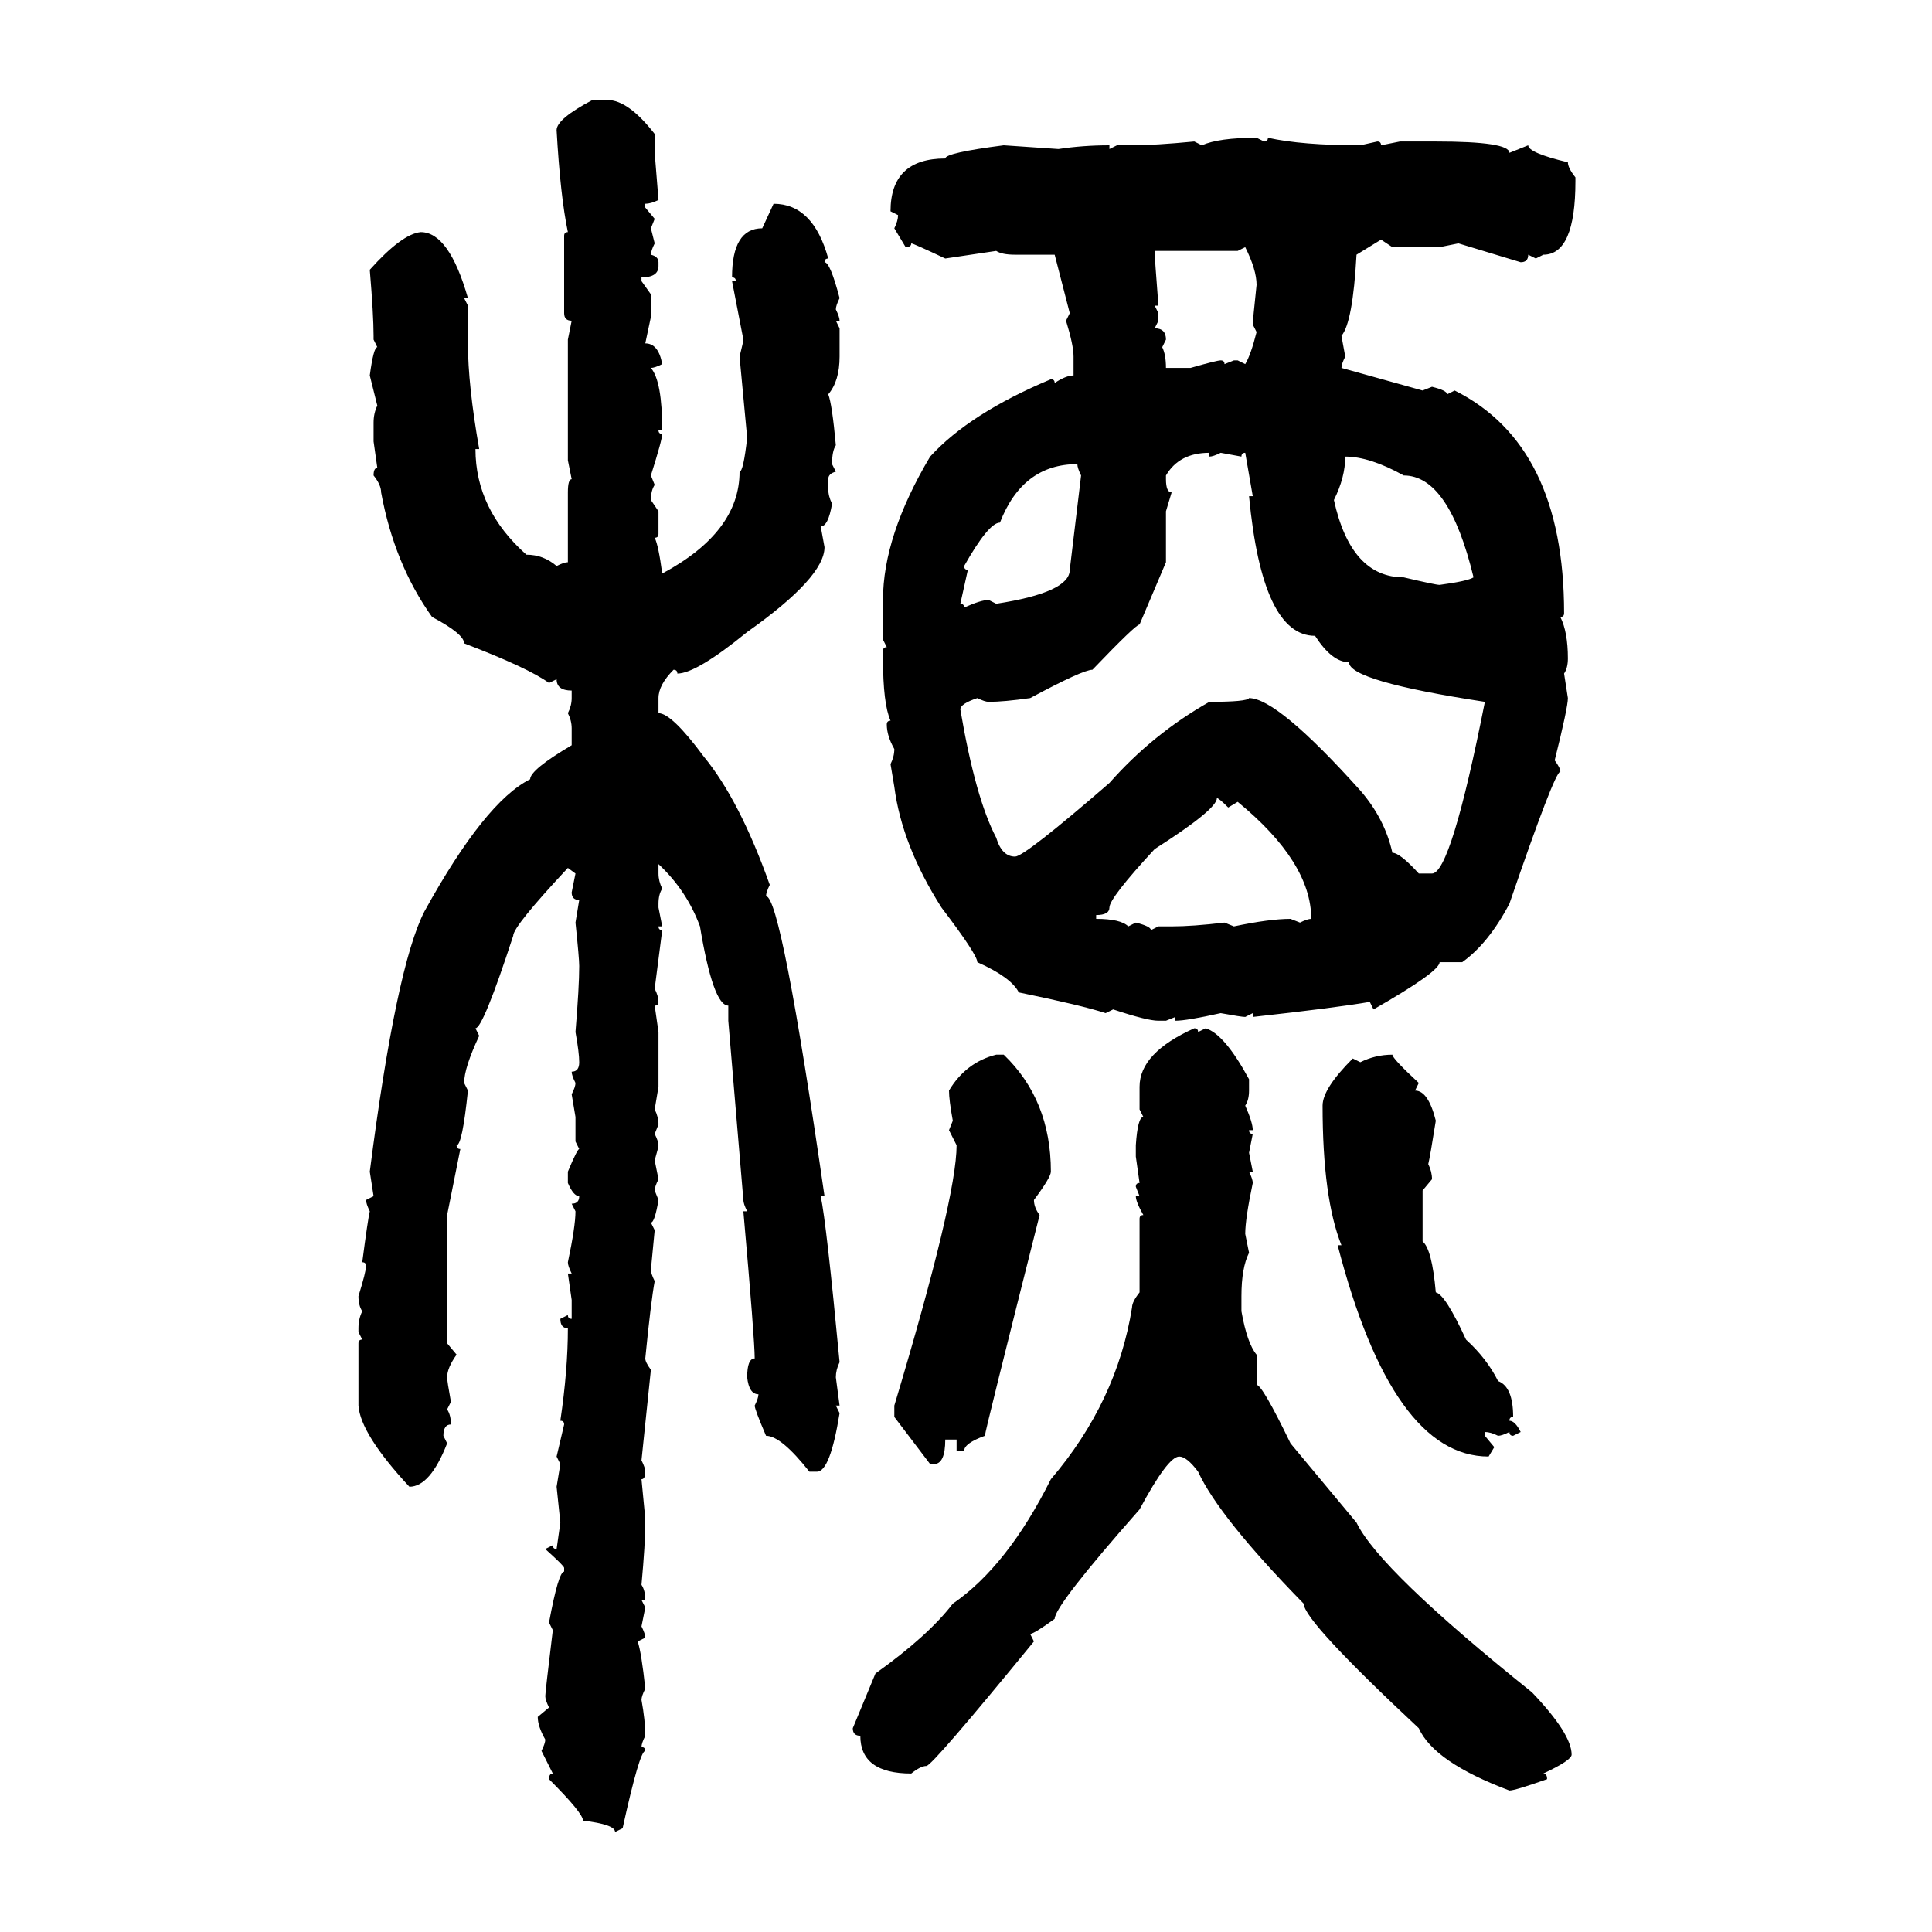 <svg xmlns="http://www.w3.org/2000/svg" xmlns:xlink="http://www.w3.org/1999/xlink" width="300" height="300"><path d="M91.99 15.53L91.99 15.53L94.34 15.53Q97.56 15.53 101.66 20.80L101.66 20.80L101.66 23.73L102.25 31.05Q101.07 31.64 100.20 31.64L100.20 31.64L100.20 32.23L101.66 33.98L101.07 35.45L101.66 37.79Q101.07 38.96 101.07 39.55L101.07 39.55Q102.25 39.84 102.25 40.72L102.25 40.72L102.25 41.31Q102.25 43.07 99.61 43.07L99.61 43.07L99.61 43.65L101.07 45.70L101.07 49.22L100.20 53.32Q102.25 53.32 102.83 56.54L102.83 56.54Q101.66 57.13 101.07 57.13L101.07 57.13Q102.83 59.18 102.83 66.80L102.83 66.80L102.25 66.80Q102.25 67.38 102.83 67.38L102.83 67.38Q102.83 68.26 101.07 73.83L101.07 73.83L101.66 75.29Q101.07 76.17 101.07 77.64L101.07 77.64L102.25 79.39L102.25 82.91Q102.25 83.50 101.66 83.50L101.66 83.50Q102.25 84.67 102.83 89.06L102.83 89.06Q114.84 82.62 114.84 73.24L114.84 73.24Q115.43 73.24 116.02 67.97L116.02 67.97L114.84 55.37Q115.43 53.03 115.43 52.73L115.43 52.73L113.67 43.65L114.26 43.65Q114.26 43.07 113.67 43.07L113.67 43.07Q113.67 35.45 118.36 35.45L118.36 35.45L120.12 31.64Q126.27 31.64 128.61 40.14L128.61 40.14Q128.03 40.14 128.03 40.72L128.03 40.72Q128.91 40.72 130.37 46.29L130.37 46.29Q129.79 47.46 129.79 48.05L129.79 48.05Q130.37 49.22 130.37 49.80L130.37 49.80L129.79 49.80L130.37 50.98L130.37 55.37Q130.37 59.18 128.61 61.23L128.61 61.23Q129.20 62.70 129.79 69.14L129.79 69.14Q129.20 70.02 129.20 72.07L129.20 72.07L129.79 73.24Q128.61 73.54 128.61 74.41L128.61 74.41L128.61 75.88Q128.61 77.05 129.20 78.22L129.20 78.22Q128.61 81.74 127.44 81.74L127.44 81.74L128.03 84.96Q128.03 89.65 116.02 98.14L116.02 98.14Q108.11 104.59 105.18 104.59L105.18 104.59Q105.18 104.00 104.59 104.00L104.59 104.00Q102.25 106.35 102.25 108.40L102.25 108.40L102.25 110.74Q104.30 110.74 109.28 117.48L109.28 117.48Q114.84 124.22 119.53 137.40L119.53 137.40Q118.95 138.57 118.95 139.16L118.95 139.16Q121.29 139.16 128.03 185.74L128.03 185.74L127.44 185.74Q128.32 189.84 130.37 211.52L130.37 211.52Q129.79 212.70 129.79 213.87L129.79 213.87L130.37 218.26L129.79 218.26L130.37 219.43Q128.91 228.52 126.86 228.52L126.86 228.52L125.68 228.52Q121.29 222.95 118.95 222.95L118.95 222.95Q117.19 218.85 117.19 218.26L117.19 218.26Q117.77 217.09 117.77 216.50L117.77 216.50Q116.31 216.50 116.02 213.87L116.02 213.87Q116.02 210.94 117.19 210.94L117.19 210.94Q117.19 208.01 115.43 188.09L115.43 188.09L116.02 188.09Q115.43 186.91 115.43 186.33L115.43 186.33L113.09 158.50L113.09 156.15Q110.74 156.15 108.69 143.85L108.69 143.85Q106.64 138.28 102.25 134.18L102.25 134.18L102.25 135.64Q102.25 136.82 102.83 137.99L102.83 137.99Q102.25 138.87 102.25 140.33L102.25 140.33L102.25 140.92L102.83 143.85L102.25 143.85Q102.25 144.43 102.83 144.43L102.83 144.43L101.66 153.52Q102.25 154.69 102.25 155.57L102.25 155.57Q102.25 156.15 101.66 156.15L101.66 156.15L102.25 160.25L102.25 168.75L101.66 172.27Q102.25 173.44 102.25 174.61L102.25 174.61L101.66 176.07Q102.25 177.25 102.25 177.83L102.25 177.83Q102.25 178.13 101.66 180.18L101.66 180.18L102.25 183.11Q101.66 184.28 101.66 184.86L101.66 184.86L102.25 186.33Q101.66 189.84 101.07 189.84L101.07 189.84L101.66 191.02L101.07 197.17Q101.07 197.75 101.66 198.93L101.66 198.93Q101.07 202.15 100.20 210.94L100.20 210.94Q100.20 211.52 101.07 212.70L101.07 212.70L99.61 226.76Q100.20 227.93 100.20 228.52L100.20 228.52Q100.20 229.69 99.61 229.69L99.61 229.69L100.20 235.84L100.20 236.43Q100.20 239.65 99.61 246.09L99.61 246.09Q100.20 246.97 100.20 248.44L100.20 248.44L99.61 248.44L100.20 249.61L99.61 252.54Q100.20 253.71 100.20 254.30L100.20 254.30L99.02 254.88Q99.61 256.64 100.20 262.21L100.20 262.21Q99.61 263.38 99.61 263.96L99.61 263.96Q100.20 267.19 100.20 269.53L100.20 269.53Q99.61 270.70 99.61 271.29L99.61 271.29Q100.20 271.29 100.20 271.88L100.20 271.88Q99.32 271.88 96.68 283.89L96.68 283.89L95.51 284.47Q95.51 283.30 90.53 282.71L90.53 282.71Q90.53 281.54 85.25 276.27L85.25 276.27Q85.25 275.39 85.84 275.39L85.84 275.39L84.08 271.88Q84.67 270.70 84.67 270.12L84.67 270.12Q83.50 268.07 83.50 266.60L83.50 266.60L85.25 265.14Q84.67 263.96 84.67 263.38L84.67 263.38Q84.67 262.79 85.84 253.13L85.84 253.13L85.25 251.95Q86.72 244.04 87.60 244.04L87.60 244.04L87.60 243.46Q87.60 243.16 84.67 240.53L84.67 240.53L85.84 239.94Q85.84 240.53 86.43 240.53L86.43 240.53L87.01 236.43L86.43 230.86L87.01 227.34L86.43 226.17L87.60 221.19Q87.60 220.61 87.01 220.61L87.01 220.61Q88.18 212.70 88.18 206.25L88.18 206.25Q87.01 206.25 87.01 204.79L87.01 204.79L88.18 204.20Q88.18 204.79 88.77 204.79L88.77 204.79L88.77 201.86L88.18 197.75L88.77 197.75Q88.18 196.58 88.18 196.00L88.18 196.00Q89.36 190.43 89.36 188.09L89.36 188.09L88.77 186.91Q89.94 186.91 89.94 185.74L89.94 185.74Q89.06 185.74 88.18 183.69L88.18 183.69L88.18 181.93Q89.65 178.42 89.94 178.42L89.94 178.42L89.36 177.25L89.36 173.44L88.77 169.92Q89.36 168.75 89.36 168.16L89.36 168.16Q88.77 166.99 88.77 166.41L88.77 166.41Q89.94 166.41 89.94 164.94L89.94 164.94Q89.94 163.48 89.36 160.25L89.36 160.25Q89.94 153.22 89.94 150L89.94 150Q89.94 148.83 89.36 143.26L89.36 143.26L89.94 139.75Q88.77 139.75 88.77 138.57L88.77 138.57L89.36 135.64L88.18 134.77Q79.69 143.85 79.69 145.31L79.69 145.31Q75 159.67 73.83 159.67L73.83 159.67L74.41 160.84Q72.07 165.82 72.07 168.16L72.07 168.16L72.66 169.34Q71.78 177.83 70.90 177.83L70.90 177.83Q70.90 178.42 71.48 178.42L71.48 178.42L69.43 188.67L69.43 208.59L70.90 210.35Q69.43 212.40 69.43 213.87L69.43 213.87Q69.43 214.45 70.02 217.68L70.02 217.68L69.43 218.85Q70.02 219.73 70.02 221.19L70.02 221.19Q68.85 221.19 68.85 222.95L68.85 222.95L69.43 224.12Q66.80 230.86 63.57 230.86L63.57 230.86Q55.96 222.66 55.66 218.26L55.66 218.26L55.66 208.59Q55.66 208.01 56.25 208.01L56.25 208.01L55.66 206.84L55.66 206.25Q55.66 204.79 56.25 203.61L56.25 203.61Q55.66 202.73 55.66 201.27L55.66 201.27Q56.84 197.46 56.84 196.58L56.84 196.58Q56.84 196.00 56.25 196.00L56.25 196.00Q57.13 189.26 57.42 188.09L57.42 188.09Q56.84 186.91 56.84 186.33L56.84 186.33L58.01 185.74L57.42 181.93Q61.52 150 65.92 141.50L65.92 141.50Q75.29 124.51 82.32 121.00L82.32 121.00Q82.32 119.53 88.77 115.72L88.77 115.72L88.77 113.09Q88.77 111.91 88.18 110.74L88.18 110.74Q88.77 109.57 88.77 108.40L88.77 108.40L88.77 107.23Q86.43 107.23 86.43 105.47L86.43 105.47L85.25 106.05Q82.03 103.71 72.07 99.90L72.07 99.90Q72.07 98.44 67.09 95.80L67.09 95.80Q61.23 87.60 59.18 76.46L59.18 76.46Q59.18 75.29 58.01 73.83L58.01 73.83Q58.01 72.66 58.59 72.66L58.59 72.66L58.01 68.55L58.01 65.63Q58.01 64.16 58.59 62.99L58.59 62.99L57.42 58.30Q58.01 53.91 58.59 53.91L58.59 53.91L58.01 52.73L58.01 52.15Q58.01 48.93 57.42 41.89L57.42 41.89Q62.40 36.33 65.33 36.04L65.33 36.04Q69.73 36.04 72.66 46.29L72.66 46.29L72.07 46.29L72.66 47.46L72.66 53.32Q72.66 59.77 74.41 69.73L74.41 69.73L73.83 69.73Q73.83 79.10 81.74 86.13L81.74 86.13Q84.38 86.13 86.43 87.89L86.43 87.89Q87.60 87.30 88.18 87.30L88.18 87.30L88.18 76.46Q88.18 74.41 88.77 74.41L88.77 74.41L88.18 71.48L88.18 52.73L88.77 49.80Q87.60 49.80 87.60 48.63L87.60 48.63L87.60 36.62Q87.60 36.04 88.18 36.04L88.18 36.04Q87.01 30.47 86.43 20.21L86.43 20.21Q86.43 18.46 91.99 15.53ZM195.12 21.39L195.12 21.39L196.29 21.97Q196.88 21.97 196.88 21.39L196.88 21.39Q202.15 22.56 211.23 22.56L211.23 22.56L213.87 21.97Q214.45 21.97 214.45 22.56L214.45 22.56L217.38 21.97L222.95 21.97Q234.38 21.97 234.38 23.73L234.38 23.73L237.30 22.56Q237.30 23.73 243.46 25.20L243.46 25.20Q243.46 26.07 244.63 27.54L244.63 27.54L244.63 28.13Q244.63 39.55 239.65 39.55L239.65 39.55L238.48 40.14L237.30 39.55Q237.30 40.72 236.13 40.72L236.13 40.72L226.46 37.79L223.54 38.38L216.21 38.38L214.45 37.21L210.64 39.55Q210.06 50.10 208.30 52.15L208.30 52.15L208.89 55.37Q208.30 56.54 208.30 57.13L208.30 57.13L220.90 60.64L222.36 60.06Q224.71 60.64 224.71 61.23L224.71 61.23L225.88 60.64Q242.87 69.14 242.87 95.21L242.87 95.21Q242.87 95.80 242.29 95.80L242.29 95.80Q243.46 98.14 243.46 102.25L243.46 102.25Q243.46 103.71 242.87 104.59L242.87 104.59L243.46 108.40Q243.46 109.86 241.41 118.07L241.41 118.07Q242.29 119.24 242.29 119.82L242.29 119.82Q241.41 119.82 234.38 140.33L234.38 140.33Q231.15 146.48 227.05 149.41L227.05 149.41L223.54 149.41Q223.54 150.88 213.28 156.74L213.28 156.74L212.70 155.57Q207.71 156.45 194.53 157.91L194.53 157.91L194.53 157.32L193.36 157.91Q192.77 157.91 189.55 157.32L189.55 157.32Q184.28 158.50 182.52 158.50L182.52 158.50L182.52 157.91L181.05 158.50L179.88 158.50Q178.13 158.50 172.85 156.74L172.85 156.74L171.68 157.32Q168.16 156.15 158.20 154.10L158.20 154.10Q157.03 151.76 151.76 149.41L151.76 149.41Q151.76 148.24 146.19 140.92L146.19 140.92Q140.04 131.25 138.87 122.17L138.87 122.17L138.28 118.65Q138.87 117.48 138.87 116.31L138.87 116.31Q137.70 114.26 137.70 112.50L137.70 112.50Q137.70 111.91 138.28 111.91L138.28 111.91Q137.11 109.28 137.11 102.25L137.11 102.25L137.11 101.07Q137.11 100.49 137.70 100.49L137.70 100.49L137.11 99.32L137.11 93.16Q137.11 83.20 144.43 70.90L144.43 70.90Q150.59 64.16 163.18 58.89L163.18 58.89Q163.77 58.89 163.77 59.47L163.77 59.47Q165.53 58.30 166.70 58.30L166.70 58.30L166.70 55.37Q166.70 53.61 165.53 49.80L165.53 49.80L166.11 48.63L163.77 39.55L157.62 39.55Q155.57 39.55 154.69 38.96L154.69 38.96L146.78 40.14Q141.80 37.79 141.50 37.79L141.50 37.79Q141.50 38.38 140.63 38.38L140.63 38.38L138.87 35.45Q139.45 34.28 139.45 33.40L139.45 33.40L138.28 32.81Q138.28 24.61 146.78 24.61L146.78 24.61Q146.78 23.73 155.86 22.56L155.86 22.56L164.36 23.14Q168.16 22.56 172.27 22.56L172.27 22.56L172.27 23.14L173.44 22.56L175.78 22.56Q179.30 22.56 185.45 21.97L185.45 21.97L186.62 22.56Q189.26 21.39 195.12 21.39ZM193.36 38.38L192.19 38.96L179.30 38.96L179.30 39.55Q179.30 39.84 179.88 47.46L179.88 47.46L179.30 47.46L179.88 48.63L179.88 49.80L179.30 50.98Q181.05 50.98 181.05 52.73L181.05 52.73L180.47 53.91Q181.05 55.08 181.05 57.13L181.05 57.13L184.86 57.13Q188.96 55.96 189.55 55.96L189.55 55.96Q190.14 55.96 190.14 56.54L190.14 56.54L191.60 55.96L192.19 55.96L193.36 56.54Q194.24 55.08 195.12 51.56L195.12 51.56L194.53 50.39Q194.53 49.80 195.12 44.24L195.12 44.24Q195.12 41.89 193.36 38.38L193.36 38.38ZM181.05 73.83L181.05 74.41Q181.05 76.46 181.93 76.46L181.93 76.46L181.05 79.39L181.05 87.30L176.95 96.97Q176.37 96.97 169.63 104.00L169.63 104.00Q168.16 104.00 159.96 108.40L159.96 108.40Q155.86 108.98 153.52 108.98L153.52 108.98Q152.93 108.98 151.76 108.40L151.76 108.40Q149.12 109.28 149.12 110.16L149.12 110.16Q151.46 123.93 154.69 130.08L154.69 130.08Q155.57 133.01 157.62 133.01L157.62 133.01Q159.08 133.01 172.27 121.58L172.27 121.58Q179.00 113.96 187.79 108.98L187.79 108.98Q193.65 108.98 193.95 108.40L193.95 108.40Q198.34 108.40 211.23 122.75L211.23 122.75Q215.04 127.15 216.21 132.42L216.21 132.42Q217.38 132.42 220.31 135.64L220.31 135.64L222.36 135.64Q225.29 135.64 230.57 108.98L230.57 108.98Q209.47 105.76 209.47 102.83L209.47 102.83Q206.84 102.83 204.20 98.73L204.20 98.73Q196.00 98.73 193.95 77.05L193.95 77.05L194.53 77.05L193.36 70.31Q192.77 70.31 192.77 70.90L192.77 70.90L189.55 70.31Q188.38 70.90 187.79 70.90L187.79 70.90L187.79 70.31Q183.11 70.31 181.05 73.83L181.05 73.83ZM208.89 70.90L208.89 70.90Q208.89 74.12 207.13 77.64L207.13 77.64Q209.77 89.65 217.97 89.65L217.97 89.65Q222.95 90.82 223.54 90.82L223.54 90.82Q227.93 90.23 228.81 89.65L228.81 89.65Q225 73.83 217.97 73.83L217.97 73.83Q212.70 70.90 208.89 70.90ZM149.71 87.89L149.71 87.89Q149.71 88.48 150.29 88.48L150.29 88.48L149.12 93.75Q149.71 93.75 149.71 94.34L149.71 94.34Q152.34 93.16 153.52 93.16L153.52 93.16L154.69 93.75Q166.11 91.99 166.11 88.48L166.11 88.48L167.87 73.83Q167.29 72.66 167.29 72.07L167.29 72.07Q158.79 72.07 155.27 81.15L155.27 81.15Q153.52 81.15 149.71 87.89ZM188.96 123.93L188.96 123.93Q188.96 125.68 179.30 131.84L179.30 131.84Q172.27 139.45 172.27 140.92L172.27 140.92Q172.27 142.09 170.21 142.09L170.21 142.09L170.21 142.68Q174.02 142.68 175.20 143.85L175.20 143.85L176.37 143.26Q178.71 143.85 178.71 144.43L178.71 144.43L179.88 143.85L181.93 143.85Q185.16 143.85 190.14 143.26L190.14 143.26L191.60 143.85Q197.17 142.68 200.39 142.68L200.39 142.68L201.86 143.26Q203.03 142.68 203.61 142.68L203.61 142.68Q203.61 133.89 192.19 124.51L192.19 124.51L190.72 125.39Q189.26 123.93 188.96 123.93ZM185.45 159.67L185.45 159.67Q186.04 159.67 186.04 160.25L186.04 160.25L187.21 159.67Q190.14 160.55 193.95 167.58L193.95 167.58L193.95 169.34Q193.95 170.80 193.36 171.68L193.36 171.68Q194.53 174.32 194.53 175.49L194.53 175.49L193.95 175.49Q193.95 176.07 194.53 176.07L194.53 176.07L193.95 179.00L194.53 181.93L193.95 181.93Q194.53 183.11 194.53 183.69L194.53 183.69Q193.36 189.26 193.36 191.60L193.36 191.60L193.95 194.53Q192.77 196.88 192.77 201.27L192.77 201.27L192.77 203.61Q193.65 208.59 195.12 210.35L195.12 210.35L195.12 215.04Q196.00 215.04 200.39 224.12L200.39 224.12L210.64 236.43Q214.16 243.75 237.89 262.79L237.89 262.79Q244.04 269.24 244.04 272.46L244.04 272.46Q244.04 273.34 239.65 275.39L239.65 275.39Q240.23 275.39 240.23 276.27L240.23 276.27Q235.25 278.03 234.38 278.03L234.38 278.03Q222.66 273.63 220.31 268.36L220.31 268.36Q202.44 251.66 202.44 249.02L202.44 249.02Q189.26 235.55 186.04 228.52L186.04 228.52Q184.28 226.17 183.11 226.17L183.11 226.17Q181.35 226.17 176.95 234.38L176.95 234.38Q163.77 249.32 163.77 251.37L163.77 251.37Q160.55 253.71 159.96 253.71L159.96 253.71L160.55 254.88Q144.73 274.22 143.85 274.22L143.85 274.22Q142.97 274.22 141.50 275.39L141.50 275.39Q133.59 275.39 133.59 269.53L133.59 269.53Q132.42 269.53 132.42 268.36L132.42 268.36L135.94 259.86Q144.14 254.00 147.95 249.02L147.95 249.02Q156.45 243.16 163.18 229.69L163.18 229.69Q173.44 217.68 175.78 203.03L175.78 203.03Q175.78 202.15 176.95 200.68L176.95 200.68L176.95 189.26Q176.95 188.67 177.54 188.67L177.54 188.67Q176.37 186.62 176.37 185.74L176.37 185.74L176.95 185.74L176.37 184.28Q176.37 183.69 176.95 183.69L176.95 183.69L176.37 179.59L176.37 177.83Q176.66 173.44 177.54 173.44L177.54 173.44L176.95 172.27L176.95 168.75Q176.95 163.48 185.45 159.67ZM154.69 163.77L154.69 163.77L155.86 163.77Q163.18 170.80 163.18 181.93L163.18 181.93Q163.18 182.81 160.55 186.33L160.55 186.33Q160.55 187.50 161.43 188.67L161.43 188.67Q152.93 222.36 152.93 222.95L152.93 222.95Q149.71 224.12 149.71 225.29L149.71 225.29L148.54 225.29L148.54 223.54L146.78 223.54Q146.78 227.34 145.02 227.34L145.02 227.34L144.43 227.34L138.87 220.02L138.87 218.26Q148.54 186.04 148.54 177.83L148.54 177.83L147.36 175.49L147.95 174.02Q147.36 170.80 147.36 169.34L147.36 169.34Q150 164.94 154.69 163.77ZM216.21 163.77L216.21 163.77Q216.21 164.36 220.31 168.16L220.31 168.16L219.73 169.34Q221.78 169.34 222.95 174.02L222.95 174.02Q222.07 179.59 221.78 180.76L221.78 180.76Q222.36 181.93 222.36 183.11L222.36 183.11L220.90 184.86L220.90 192.77Q222.36 193.95 222.95 200.68L222.95 200.68Q224.41 200.98 227.64 208.01L227.64 208.01Q230.86 210.94 232.62 214.45L232.62 214.45Q234.96 215.33 234.96 220.02L234.96 220.02Q234.38 220.02 234.38 220.61L234.38 220.61Q235.25 220.61 236.13 222.36L236.13 222.36L234.96 222.95Q234.38 222.95 234.38 222.36L234.38 222.36Q233.20 222.95 232.62 222.95L232.62 222.95Q231.45 222.36 230.57 222.36L230.57 222.36L230.57 222.95L232.03 224.71L231.15 226.17Q216.21 226.17 207.71 193.36L207.71 193.36L208.30 193.36Q205.37 186.04 205.37 171.68L205.37 171.68Q205.37 169.04 210.06 164.36L210.06 164.36L211.23 164.94Q213.57 163.77 216.21 163.77Z"/></svg>